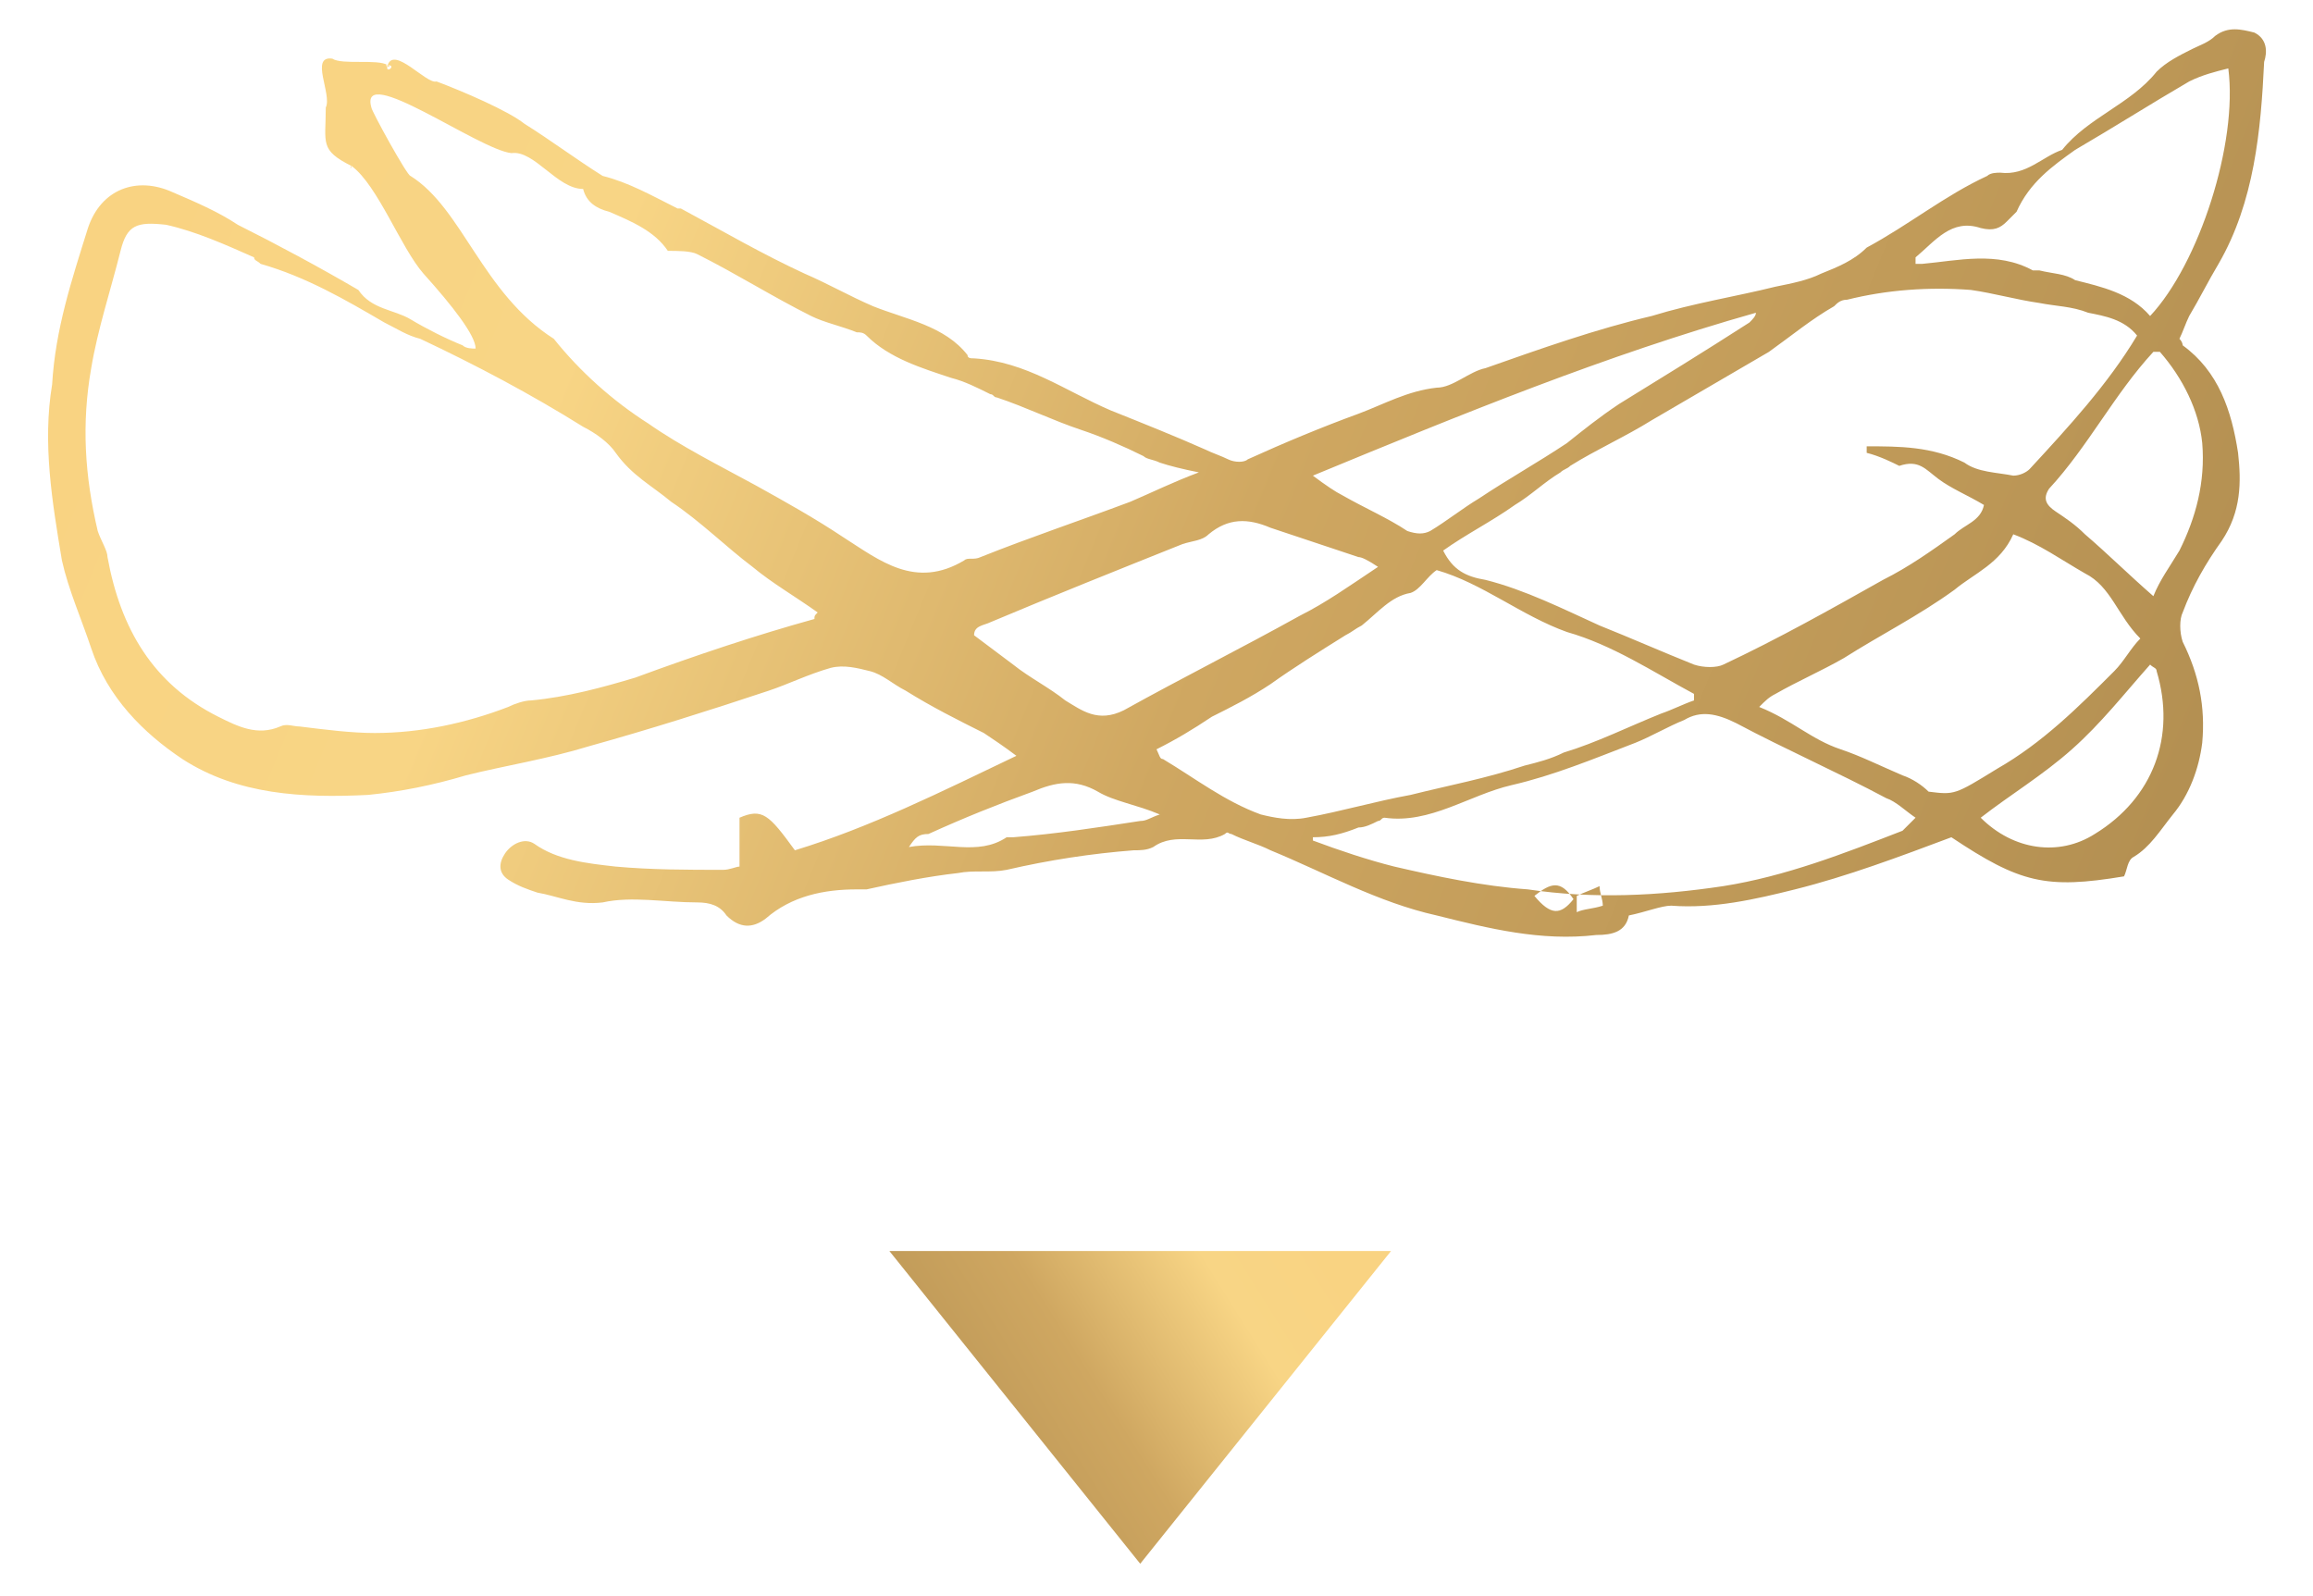 <?xml version="1.0" encoding="utf-8"?>
<!-- Generator: Adobe Illustrator 27.0.1, SVG Export Plug-In . SVG Version: 6.00 Build 0)  -->
<svg version="1.1" id="Layer_1" xmlns="http://www.w3.org/2000/svg" xmlns:xlink="http://www.w3.org/1999/xlink" x="0px" y="0px"
	 viewBox="0 0 71 49" style="enable-background:new 0 0 71 49;" xml:space="preserve">
<style type="text/css">
	.st0{fill-rule:evenodd;clip-rule:evenodd;fill:url(#Fill-1_00000144310558560999178180000008716175062656749201_);}
	.st1{fill-rule:evenodd;clip-rule:evenodd;fill:url(#Path-4_00000131337172091265766300000001715118515422517386_);}
</style>
<g id="Selling-WIth-Us">
	<g id="_x30_2-Selling-With-Us" transform="translate(-686, -4105)">
		<g id="Group-22" transform="translate(666, 4056)">
			<g id="Group-24" transform="translate(20, 49)">
				<g id="Fill-41">
					
						<linearGradient id="Fill-1_00000035491029335585863430000015546107940460943523_" gradientUnits="userSpaceOnUse" x1="-637.863" y1="396.22" x2="-636.902" y2="396.06" gradientTransform="matrix(71 0 0 -29 45290 11502)">
						<stop  offset="0" style="stop-color:#F9D382"/>
						<stop  offset="0.226" style="stop-color:#F8D585"/>
						<stop  offset="0.554" style="stop-color:#CFA761"/>
						<stop  offset="1" style="stop-color:#B49052"/>
					</linearGradient>
					
						<path id="Fill-1" style="fill-rule:evenodd;clip-rule:evenodd;fill:url(#Fill-1_00000035491029335585863430000015546107940460943523_);" d="
						M49.2,27.8c0-0.2-0.1-0.4-0.1-0.6c-0.2,0.1-0.5,0.2-0.7,0.3c0,0.2,0,0.3,0,0.5C48.6,27.9,48.9,27.9,49.2,27.8z M48.3,27.6
						c-0.4-0.6-0.7-0.5-1.2-0.1C47.6,28.1,47.9,28.1,48.3,27.6z M27.9,26c1.1-0.2,2.1,0.3,3-0.3c0,0,0.1,0,0.2,0
						c1.3-0.1,2.6-0.3,3.9-0.5c0.2,0,0.3-0.1,0.6-0.2c-0.7-0.3-1.4-0.4-1.9-0.7c-0.7-0.4-1.3-0.3-2,0c-1.1,0.4-2.1,0.8-3.2,1.3
						C28.2,25.6,28.1,25.7,27.9,26z M60.8,25.1c1,1,2.4,1.2,3.5,0.5c1.8-1.1,2.5-3,1.9-5c0-0.1-0.1-0.1-0.2-0.2
						c-0.8,0.9-1.5,1.8-2.4,2.6C62.7,23.8,61.7,24.4,60.8,25.1z M66.3,10.8c-0.1,0-0.2,0-0.2,0c-1.2,1.3-2,2.9-3.2,4.2
						c-0.2,0.3-0.1,0.5,0.2,0.7c0.3,0.2,0.6,0.4,0.9,0.7c0.7,0.6,1.3,1.2,2.1,1.9c0.2-0.5,0.5-0.9,0.8-1.4c0.5-1,0.8-2.1,0.7-3.3
						C67.5,12.6,67,11.6,66.3,10.8z M40.3,14.6c0.4,0.3,0.7,0.5,0.9,0.6c0.7,0.4,1.4,0.7,2,1.1c0.3,0.1,0.5,0.1,0.7,0
						c0.5-0.3,1-0.7,1.5-1c0.9-0.6,1.8-1.1,2.7-1.7c0.5-0.4,1-0.8,1.6-1.2c1.3-0.8,2.6-1.6,4-2.5c0.1-0.1,0.2-0.2,0.2-0.3
						C49.3,10.9,44.9,12.7,40.3,14.6z M68.4,2.1c-0.4,0.1-0.8,0.2-1.2,0.4c-1.2,0.7-2.3,1.4-3.5,2.1c-0.7,0.5-1.4,1-1.8,1.9
						c-0.1,0.1-0.2,0.2-0.3,0.3C61.4,7,61.2,7.1,60.8,7c-0.9-0.3-1.4,0.4-2,0.9c0,0,0,0.1,0,0.2c0.1,0,0.2,0,0.2,0
						c1.1-0.1,2.3-0.4,3.4,0.2c0,0,0.1,0,0.2,0c0.4,0.1,0.8,0.1,1.1,0.3C64.5,8.8,65.4,9,66,9.7C67.5,8.1,68.7,4.4,68.4,2.1z
						 M42.3,17.4c-0.3-0.2-0.5-0.3-0.6-0.3c-0.9-0.3-1.8-0.6-2.7-0.9c-0.7-0.3-1.3-0.3-1.9,0.2c-0.2,0.2-0.5,0.2-0.8,0.3
						c-2,0.8-4,1.6-5.9,2.4c-0.2,0.1-0.5,0.1-0.5,0.4c0.4,0.3,0.8,0.6,1.2,0.9c0.5,0.4,1.1,0.7,1.6,1.1c0.5,0.3,1,0.7,1.8,0.3
						c1.8-1,3.6-1.9,5.4-2.9C40.7,18.5,41.4,18,42.3,17.4z M54,21.7c1,0.4,1.6,1,2.5,1.3c0.6,0.2,1.2,0.5,1.9,0.8
						c0.3,0.1,0.6,0.3,0.8,0.5c0.8,0.1,0.8,0.1,2.1-0.7c1.4-0.8,2.5-1.9,3.6-3c0.3-0.3,0.5-0.7,0.8-1C65,18.9,64.8,18,64,17.6
						c-0.7-0.4-1.4-0.9-2.2-1.2c-0.4,0.9-1.2,1.2-1.8,1.7c-1.1,0.8-2.3,1.4-3.4,2.1c-0.7,0.4-1.4,0.7-2.1,1.1
						C54.3,21.4,54.2,21.5,54,21.7z M40.3,25.7c0,0,0,0.1,0,0.1c0.8,0.3,1.7,0.6,2.5,0.8c1.3,0.3,2.7,0.6,4.1,0.7c2,0.3,4,0.2,6-0.1
						c1.9-0.3,3.7-1,5.5-1.7c0.1-0.1,0.2-0.2,0.4-0.4c-0.3-0.2-0.6-0.5-0.9-0.6c-1.5-0.8-3.1-1.5-4.6-2.3c-0.6-0.3-1.1-0.4-1.6-0.1
						c-0.5,0.2-1,0.5-1.5,0.7c-1.3,0.5-2.5,1-3.8,1.3c-1.3,0.3-2.5,1.2-3.9,1c-0.1,0-0.1,0.1-0.2,0.1c-0.2,0.1-0.4,0.2-0.6,0.2
						C41.2,25.6,40.8,25.7,40.3,25.7z M35.5,23c0.1,0.2,0.1,0.3,0.2,0.3c1,0.6,1.9,1.3,3,1.7c0.4,0.1,0.9,0.2,1.4,0.1
						c1.1-0.2,2.1-0.5,3.2-0.7c1.2-0.3,2.3-0.5,3.5-0.9c0.4-0.1,0.8-0.2,1.2-0.4c1-0.3,2-0.8,3-1.2c0.3-0.1,0.7-0.3,1-0.4
						c0-0.1,0-0.1,0-0.2c-1.3-0.7-2.5-1.5-3.9-1.9c-1.4-0.5-2.6-1.5-4-1.9c-0.3,0.2-0.5,0.6-0.8,0.7c-0.6,0.1-1,0.6-1.5,1
						c-0.2,0.1-0.3,0.2-0.5,0.3c-0.8,0.5-1.6,1-2.3,1.5c-0.6,0.4-1.2,0.7-1.8,1C36.6,22.4,36.1,22.7,35.5,23z M11.4,3.3
						c0,0.1,1.1,2.1,1.2,2.1c1.6,1,2.2,3.6,4.4,5c0.8,1,1.8,1.9,2.9,2.6c1,0.7,2.2,1.3,3.3,1.9c0.9,0.5,1.8,1,2.7,1.6
						c1.1,0.7,2.2,1.6,3.7,0.7c0.1-0.1,0.3,0,0.5-0.1c1.5-0.6,3-1.1,4.6-1.7c0.7-0.3,1.3-0.6,2.1-0.9c-0.5-0.1-0.9-0.2-1.2-0.3
						c-0.2-0.1-0.4-0.1-0.5-0.2c-0.6-0.3-1.3-0.6-1.9-0.8c-0.9-0.3-1.7-0.7-2.6-1c-0.1,0-0.1-0.1-0.2-0.1c-0.4-0.2-0.8-0.4-1.2-0.5
						c-0.9-0.3-1.9-0.6-2.6-1.3c-0.1-0.1-0.2-0.1-0.3-0.1c-0.5-0.2-1-0.3-1.4-0.5c-1.2-0.6-2.3-1.3-3.5-1.9
						c-0.2-0.1-0.6-0.1-0.9-0.1c-0.4-0.6-1.1-0.9-1.8-1.2c-0.4-0.1-0.7-0.3-0.8-0.7c-0.8,0-1.5-1.2-2.2-1.1
						C14.7,4.6,11,1.9,11.4,3.3z M57.3,13.9c0-0.1,0-0.2,0-0.2c1,0,2,0,3,0.5c0.4,0.3,1,0.3,1.5,0.4c0.2,0,0.4-0.1,0.5-0.2
						c1.2-1.3,2.4-2.6,3.3-4.1c-0.4-0.5-1-0.6-1.5-0.7c-0.5-0.2-1-0.2-1.5-0.3c-0.7-0.1-1.4-0.3-2.1-0.4c-1.3-0.1-2.6,0-3.8,0.3
						c-0.2,0-0.3,0.1-0.4,0.2c-0.7,0.4-1.3,0.9-2,1.4c-1.2,0.7-2.4,1.4-3.6,2.1c-0.8,0.5-1.7,0.9-2.5,1.4c-0.1,0.1-0.2,0.1-0.3,0.2
						c-0.5,0.3-0.9,0.7-1.4,1c-0.7,0.5-1.5,0.9-2.2,1.4c0.3,0.6,0.7,0.8,1.3,0.9c1.2,0.3,2.4,0.9,3.5,1.4c1,0.4,1.9,0.8,2.9,1.2
						c0.3,0.1,0.7,0.1,0.9,0c1.7-0.8,3.3-1.7,4.9-2.6c0.8-0.4,1.5-0.9,2.2-1.4c0.3-0.3,0.8-0.4,0.9-0.9c-0.5-0.3-1-0.5-1.4-0.8
						c-0.4-0.3-0.6-0.6-1.2-0.4C58.1,14.2,57.7,14,57.3,13.9z M25,19c0-0.1,0-0.1,0.1-0.2c-0.7-0.5-1.4-0.9-2-1.4
						c-0.8-0.6-1.6-1.4-2.5-2c-0.6-0.5-1.2-0.8-1.7-1.5c-0.2-0.3-0.6-0.6-1-0.8c-1.6-1-3.3-1.9-5-2.7c-0.4-0.1-0.7-0.3-1.1-0.5
						C10.6,9.2,9.4,8.5,8,8.1C7.9,8,7.8,8,7.8,7.9C6.9,7.5,6,7.1,5.1,6.9C4.2,6.8,3.9,6.9,3.7,7.7C3.4,8.9,3,10.1,2.8,11.3
						c-0.3,1.7-0.2,3.3,0.2,5c0.1,0.3,0.3,0.6,0.3,0.8C3.7,19.3,4.7,21,6.7,22c0.6,0.3,1.2,0.6,1.9,0.3c0.2-0.1,0.4,0,0.6,0
						c0.8,0.1,1.6,0.2,2.3,0.2c1.4,0,2.8-0.3,4.1-0.8c0.2-0.1,0.5-0.2,0.7-0.2c1.1-0.1,2.2-0.4,3.2-0.7C21.4,20.1,23.2,19.5,25,19z
						 M50,28.1c-0.1,0.5-0.5,0.6-1,0.6c-1.7,0.2-3.3-0.2-4.9-0.6c-1.8-0.4-3.4-1.3-5.1-2c-0.4-0.2-0.8-0.3-1.2-0.5
						c-0.1,0-0.1-0.1-0.2,0c-0.7,0.4-1.5-0.1-2.2,0.4c-0.2,0.1-0.4,0.1-0.6,0.1c-1.3,0.1-2.6,0.3-3.9,0.6c-0.5,0.1-1,0-1.5,0.1
						c-0.9,0.1-1.9,0.3-2.8,0.5c-0.1,0-0.2,0-0.3,0c-1,0-2,0.2-2.8,0.9c-0.4,0.3-0.8,0.3-1.2-0.1c-0.2-0.3-0.5-0.4-0.9-0.4
						c-1,0-2-0.2-2.9,0c-0.8,0.1-1.4-0.2-2-0.3c-0.3-0.1-0.6-0.2-0.9-0.4c-0.3-0.2-0.3-0.5-0.1-0.8c0.2-0.3,0.6-0.5,0.9-0.3
						c0.7,0.5,1.6,0.6,2.5,0.7c1.1,0.1,2.2,0.1,3.3,0.1c0.2,0,0.4-0.1,0.5-0.1c0-0.5,0-1,0-1.5c0.7-0.3,0.9-0.1,1.7,1
						c2.3-0.7,4.5-1.8,6.8-2.9c-0.4-0.3-0.7-0.5-1-0.7c-0.8-0.4-1.6-0.8-2.4-1.3c-0.4-0.2-0.7-0.5-1.1-0.6c-0.4-0.1-0.8-0.2-1.2-0.1
						c-0.7,0.2-1.3,0.5-1.9,0.7c-1.8,0.6-3.7,1.2-5.5,1.7c-1.3,0.4-2.6,0.6-3.8,0.9c-1,0.3-2,0.5-3,0.6c-2,0.1-4,0-5.7-1.1
						c-1.2-0.8-2.3-1.9-2.8-3.4c-0.3-0.9-0.7-1.8-0.9-2.7c-0.3-1.8-0.6-3.6-0.3-5.4C1.7,10.1,2.2,8.6,2.7,7c0.4-1.2,1.5-1.6,2.6-1.1
						c0.7,0.3,1.4,0.6,2,1c1.2,0.6,2.5,1.3,3.7,2c0.4,0.6,1.1,0.6,1.6,0.9c0.5,0.3,1.1,0.6,1.6,0.8c0.1,0.1,0.3,0.1,0.4,0.1
						c0-0.4-0.7-1.3-1.6-2.3c-0.7-0.8-1.4-2.7-2.2-3.3c-0.1,0.2,0-0.1,0,0c-1-0.5-0.8-0.7-0.8-1.8c0.2-0.4-0.5-1.6,0.2-1.5
						c0.3,0.2,1.4,0,1.7,0.2c0.2,0.1-0.2,0,0,0c0.3,0-0.1,0.3,0,0c0.2-0.6,1.2,0.6,1.5,0.5c0.8,0.3,2.2,0.9,2.7,1.3
						c0.8,0.5,1.6,1.1,2.4,1.6C19.3,5.6,20,6,20.8,6.4c0,0,0,0,0.1,0c1.3,0.7,2.5,1.4,3.8,2c0.7,0.3,1.4,0.7,2.1,1
						c1,0.4,2.2,0.6,2.9,1.5c0,0.1,0.1,0.1,0.2,0.1c1.6,0.1,2.8,1,4.2,1.6c1,0.4,2,0.8,2.9,1.2c0.2,0.1,0.5,0.2,0.7,0.3
						c0.2,0.1,0.5,0.1,0.6,0c1.1-0.5,2.3-1,3.4-1.4c0.8-0.3,1.5-0.7,2.4-0.8c0.5,0,1-0.5,1.5-0.6c1.7-0.6,3.4-1.2,5.1-1.6
						c1.3-0.4,2.6-0.6,3.8-0.9c0.5-0.1,1-0.2,1.4-0.4c0.5-0.2,1-0.4,1.4-0.8C58.6,6.9,59.7,6,61,5.4c0.1-0.1,0.3-0.1,0.4-0.1
						c0.8,0.1,1.3-0.5,1.9-0.7c0.8-1,2.1-1.4,2.9-2.4c0.3-0.3,0.7-0.5,1.1-0.7c0.2-0.1,0.5-0.2,0.7-0.4c0.4-0.3,0.8-0.2,1.2-0.1
						c0.4,0.2,0.4,0.6,0.3,0.9c-0.1,2.1-0.3,4.3-1.4,6.2c-0.3,0.5-0.6,1.1-0.9,1.6c-0.1,0.2-0.2,0.5-0.3,0.7
						c0.1,0.1,0.1,0.2,0.1,0.2c1.1,0.8,1.5,2,1.7,3.3c0.1,0.9,0.1,1.8-0.5,2.7c-0.5,0.7-0.9,1.4-1.2,2.2c-0.1,0.2-0.1,0.6,0,0.9
						c0.5,1,0.7,2,0.6,3.1c-0.1,0.8-0.4,1.6-0.9,2.2c-0.4,0.5-0.7,1-1.2,1.3c-0.2,0.1-0.2,0.4-0.3,0.6c-2.4,0.4-3.2,0.2-5.3-1.2
						c-1.6,0.6-3.2,1.2-4.8,1.6c-1.2,0.3-2.5,0.6-3.8,0.5C51,27.8,50.5,28,50,28.1L50,28.1z"/>
				</g>
				
					<linearGradient id="Path-4_00000036932841398654125530000010875407330311837617_" gradientUnits="userSpaceOnUse" x1="-610.95" y1="449.388" x2="-610.574" y2="448.426" gradientTransform="matrix(-1.836970e-15 10 16 2.939152e-15 -7148 6150)">
					<stop  offset="0" style="stop-color:#F9D382"/>
					<stop  offset="0.226" style="stop-color:#F8D585"/>
					<stop  offset="0.554" style="stop-color:#CFA761"/>
					<stop  offset="1" style="stop-color:#B49052"/>
				</linearGradient>
				
					<polygon id="Path-4" style="fill-rule:evenodd;clip-rule:evenodd;fill:url(#Path-4_00000036932841398654125530000010875407330311837617_);" points="
					27.3,38.4 42.7,38.4 35,48 				"/>
			</g>
		</g>
	</g>
</g>
</svg>
